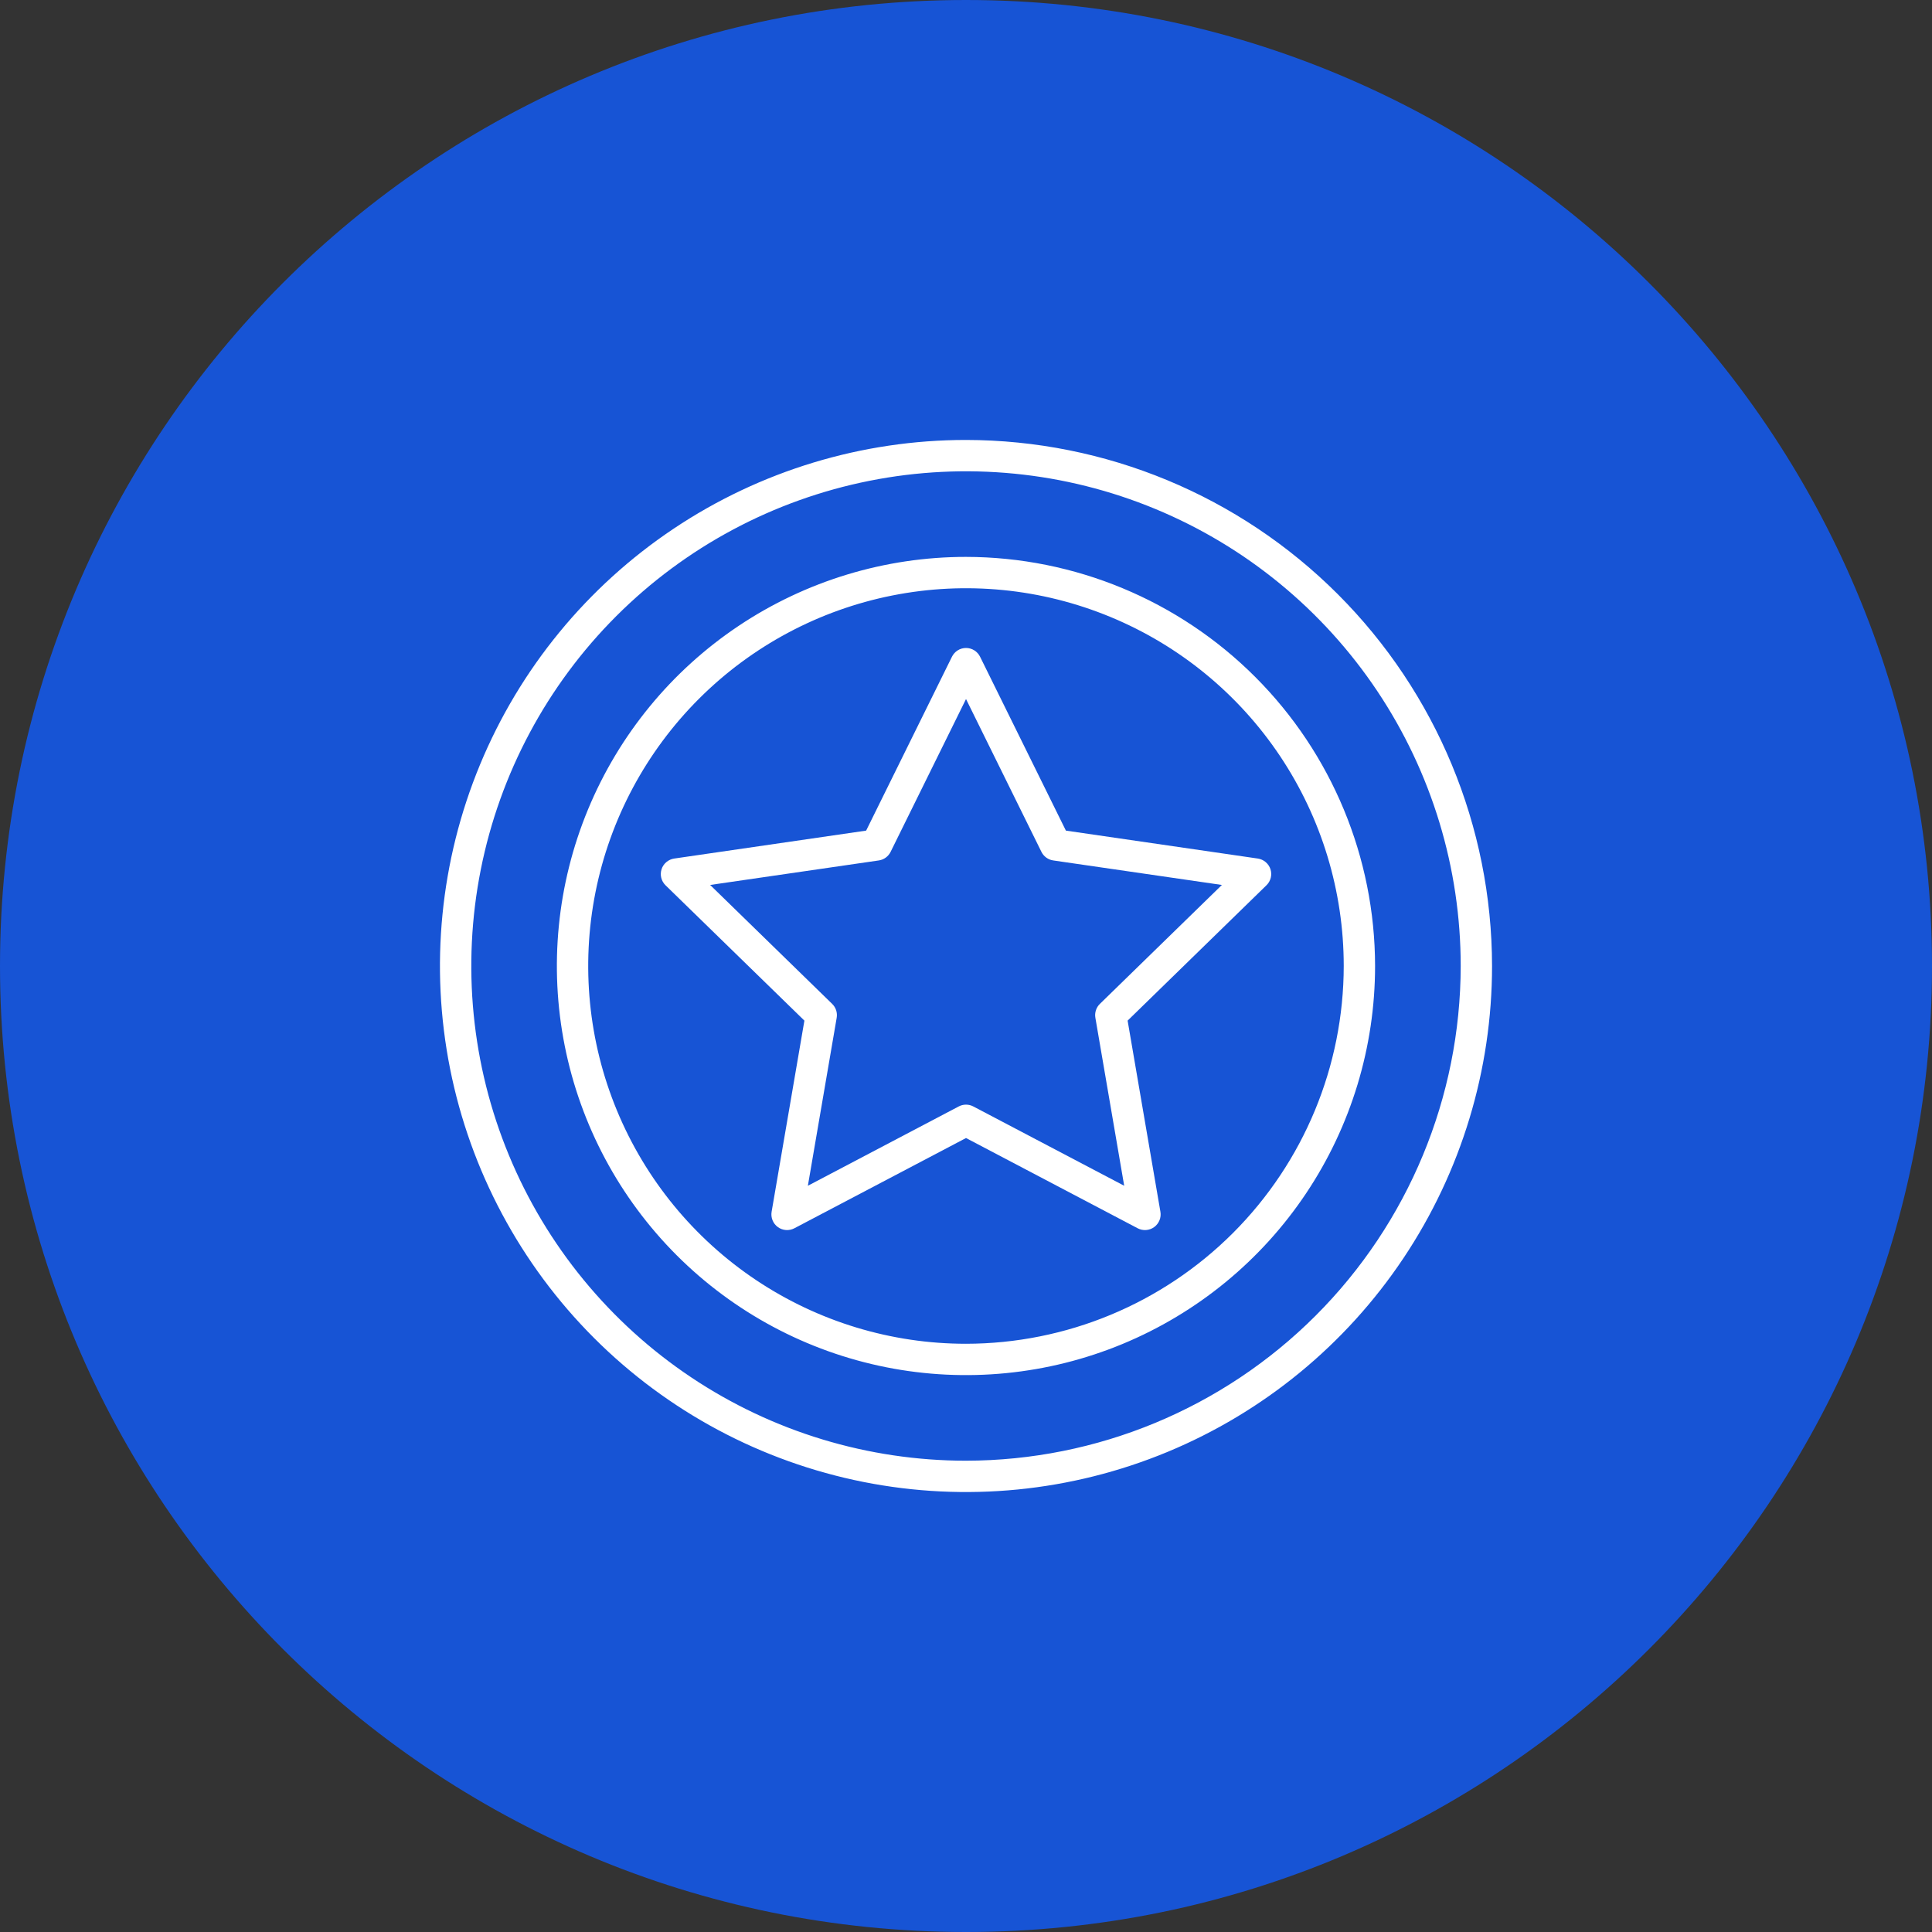 <svg xmlns="http://www.w3.org/2000/svg" width="118" height="118" viewBox="0 0 118 118" fill="none"><rect x="0" y="0" width="118" height="118" fill="#333333" stroke="none"/><g clip-path="url(#clip0_2675_83)"><path d="M59 118C91.585 118 118 91.585 118 59C118 26.415 91.585 0 59 0C26.415 0 0 26.415 0 59C0 91.585 26.415 118 59 118Z" fill="#1754D5"></path><path d="M77.595 53.086C77.539 52.917 77.437 52.767 77.301 52.652C77.165 52.538 76.999 52.463 76.823 52.437L65.101 50.731L59.859 40.11C59.78 39.95 59.658 39.815 59.506 39.72C59.355 39.626 59.18 39.576 59.001 39.576C58.822 39.576 58.647 39.626 58.496 39.72C58.344 39.815 58.222 39.95 58.143 40.11L52.901 50.731L41.179 52.437C41.002 52.463 40.836 52.538 40.7 52.653C40.563 52.768 40.461 52.919 40.406 53.089C40.351 53.259 40.344 53.441 40.387 53.614C40.43 53.787 40.52 53.945 40.648 54.07L49.13 62.336L47.128 74.01C47.098 74.186 47.117 74.367 47.185 74.532C47.252 74.698 47.364 74.841 47.509 74.946C47.653 75.051 47.824 75.114 48.002 75.126C48.181 75.139 48.359 75.102 48.517 75.019L59.001 69.507L69.485 75.019C69.643 75.102 69.821 75.139 70 75.126C70.178 75.114 70.349 75.051 70.493 74.946C70.638 74.841 70.75 74.698 70.817 74.532C70.885 74.367 70.904 74.186 70.874 74.01L68.871 62.336L77.353 54.067C77.481 53.942 77.571 53.784 77.614 53.611C77.657 53.438 77.65 53.256 77.595 53.086ZM67.175 61.316C67.064 61.424 66.981 61.558 66.934 61.706C66.886 61.853 66.875 62.01 66.902 62.163L68.662 72.422L59.446 67.578C59.309 67.506 59.156 67.468 59.001 67.468C58.846 67.468 58.693 67.506 58.555 67.578L49.342 72.422L51.102 62.163C51.128 62.01 51.117 61.853 51.07 61.706C51.022 61.558 50.939 61.424 50.828 61.316L43.373 54.05L53.674 52.553C53.828 52.531 53.973 52.472 54.099 52.38C54.224 52.289 54.326 52.169 54.395 52.029L59.001 42.695L63.607 52.029C63.676 52.169 63.778 52.289 63.903 52.38C64.029 52.472 64.174 52.531 64.328 52.553L74.629 54.05L67.175 61.316Z" fill="white"></path><path d="M59 26.871C52.645 26.871 46.434 28.755 41.15 32.286C35.867 35.816 31.748 40.834 29.317 46.705C26.885 52.576 26.249 59.036 27.488 65.268C28.728 71.5 31.788 77.225 36.281 81.719C40.775 86.212 46.5 89.272 52.732 90.512C58.964 91.751 65.424 91.115 71.295 88.683C77.166 86.251 82.184 82.133 85.714 76.85C89.245 71.566 91.129 65.355 91.129 59C91.119 50.482 87.731 42.315 81.708 36.292C75.685 30.269 67.518 26.881 59 26.871ZM59 89.215C53.024 89.215 47.182 87.443 42.214 84.123C37.245 80.803 33.372 76.084 31.085 70.563C28.798 65.042 28.2 58.967 29.366 53.105C30.532 47.244 33.409 41.861 37.635 37.635C41.861 33.409 47.244 30.532 53.105 29.366C58.967 28.2 65.042 28.798 70.563 31.085C76.084 33.372 80.803 37.245 84.123 42.214C87.443 47.182 89.215 53.024 89.215 59C89.206 67.011 86.019 74.691 80.355 80.355C74.691 86.019 67.011 89.206 59 89.215Z" fill="white"></path><path d="M58.998 34.013C54.056 34.013 49.226 35.479 45.117 38.224C41.008 40.97 37.805 44.872 35.914 49.438C34.023 54.004 33.528 59.028 34.492 63.875C35.456 68.722 37.836 73.174 41.33 76.668C44.825 80.163 49.277 82.542 54.124 83.507C58.971 84.471 63.995 83.976 68.561 82.085C73.126 80.193 77.029 76.991 79.774 72.882C82.52 68.773 83.985 63.942 83.985 59C83.978 52.375 81.343 46.024 76.659 41.34C71.974 36.656 65.623 34.021 58.998 34.013ZM58.998 82.073C54.435 82.073 49.974 80.719 46.18 78.184C42.386 75.649 39.428 72.045 37.682 67.829C35.936 63.614 35.479 58.974 36.369 54.499C37.259 50.023 39.457 45.912 42.684 42.685C45.91 39.458 50.022 37.261 54.497 36.371C58.973 35.48 63.612 35.937 67.828 37.684C72.044 39.43 75.647 42.387 78.183 46.181C80.718 49.976 82.071 54.437 82.071 59C82.064 65.117 79.631 70.982 75.306 75.307C70.98 79.633 65.116 82.066 58.998 82.073Z" fill="white"></path></g><defs><clipPath id="clip0_2675_83"><rect width="118" height="118" fill="white"></rect></clipPath></defs></svg>